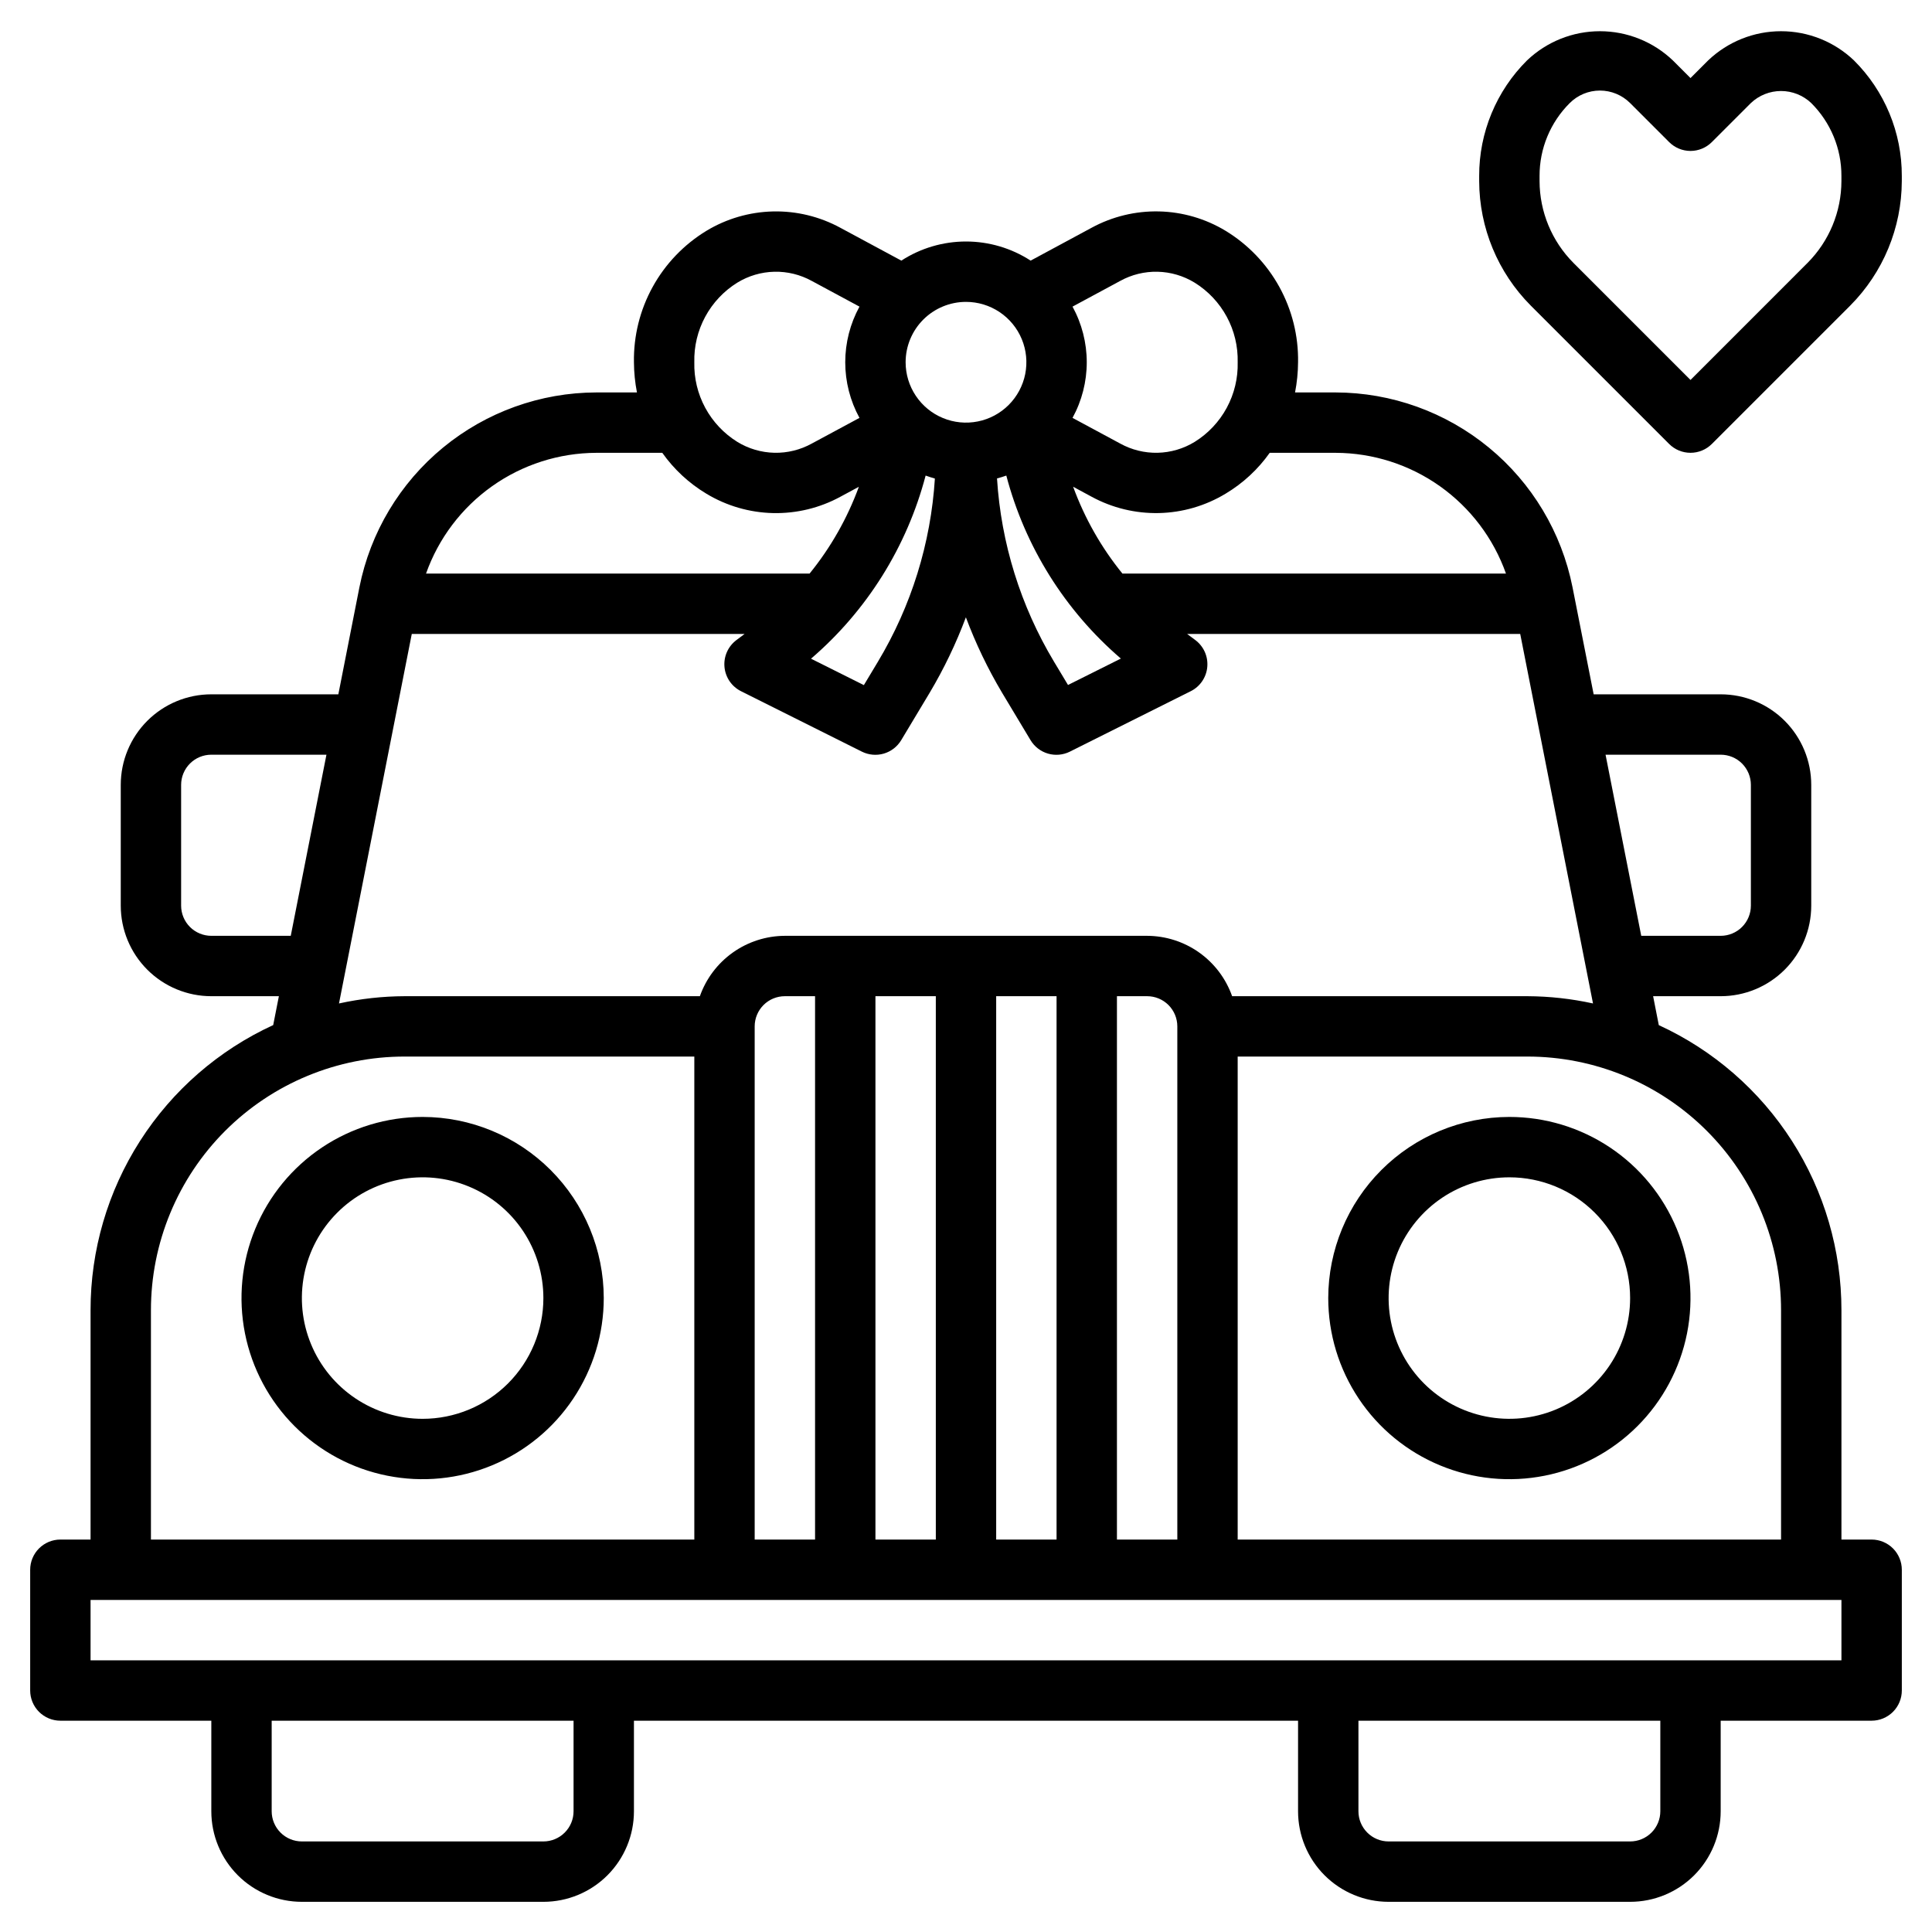 <?xml version="1.0" encoding="UTF-8"?> <svg xmlns="http://www.w3.org/2000/svg" width="95" height="95" viewBox="0 0 95 95" fill="none"> <path d="M92.031 75.703H90.547V64.43C90.549 61.478 89.705 58.587 88.113 56.101C86.521 53.615 84.249 51.639 81.566 50.407L81.287 48.985H84.609C85.79 48.985 86.923 48.515 87.758 47.68C88.593 46.845 89.062 45.712 89.062 44.531V38.594C89.062 37.413 88.593 36.28 87.758 35.445C86.923 34.61 85.79 34.141 84.609 34.141H78.363L77.324 28.877C76.787 26.181 75.334 23.753 73.21 22.007C71.087 20.261 68.424 19.303 65.675 19.297H63.68C63.775 18.808 63.825 18.311 63.828 17.813C63.85 16.518 63.532 15.241 62.907 14.107C62.282 12.973 61.371 12.023 60.266 11.35C59.276 10.751 58.146 10.422 56.989 10.396C55.833 10.37 54.689 10.648 53.673 11.201L50.679 12.815C49.733 12.202 48.628 11.875 47.5 11.875C46.372 11.875 45.267 12.202 44.321 12.815L41.327 11.203C40.311 10.649 39.167 10.371 38.011 10.397C36.854 10.424 35.724 10.752 34.734 11.351C33.629 12.024 32.718 12.974 32.093 14.108C31.468 15.241 31.151 16.518 31.172 17.813C31.175 18.311 31.225 18.808 31.32 19.297H29.325C26.575 19.302 23.912 20.26 21.788 22.006C19.664 23.752 18.21 26.18 17.673 28.877L16.637 34.141H10.391C9.21 34.141 8.077 34.61 7.242 35.445C6.407 36.28 5.938 37.413 5.938 38.594V44.531C5.938 45.712 6.407 46.845 7.242 47.68C8.077 48.515 9.21 48.985 10.391 48.985H13.713L13.434 50.405C10.751 51.638 8.479 53.614 6.887 56.101C5.295 58.587 4.45 61.477 4.453 64.43V75.703H2.969C2.575 75.703 2.198 75.86 1.919 76.138C1.641 76.416 1.484 76.794 1.484 77.188V83.125C1.484 83.519 1.641 83.896 1.919 84.175C2.198 84.453 2.575 84.61 2.969 84.61H10.391V89.063C10.391 90.244 10.86 91.376 11.695 92.212C12.53 93.047 13.663 93.516 14.844 93.516H26.719C27.9 93.516 29.032 93.047 29.868 92.212C30.703 91.376 31.172 90.244 31.172 89.063V84.61H63.828V89.063C63.828 90.244 64.297 91.376 65.132 92.212C65.968 93.047 67.1 93.516 68.281 93.516H80.156C81.337 93.516 82.47 93.047 83.305 92.212C84.14 91.376 84.609 90.244 84.609 89.063V84.61H92.031C92.425 84.61 92.802 84.453 93.081 84.175C93.359 83.896 93.516 83.519 93.516 83.125V77.188C93.516 76.794 93.359 76.416 93.081 76.138C92.802 75.86 92.425 75.703 92.031 75.703ZM87.578 64.43V75.703H60.859V51.953H75.109C76.747 51.953 78.369 52.276 79.883 52.903C81.396 53.53 82.771 54.449 83.929 55.608C85.087 56.767 86.005 58.142 86.631 59.656C87.257 61.169 87.579 62.791 87.578 64.43V64.43ZM37.109 75.703V50.469C37.109 50.075 37.266 49.698 37.544 49.419C37.822 49.141 38.2 48.985 38.594 48.985H40.078V75.703H37.109ZM43.047 48.985H46.016V75.703H43.047V48.985ZM48.984 48.985H51.953V75.703H48.984V48.985ZM54.922 48.985H56.406C56.8 48.985 57.178 49.141 57.456 49.419C57.734 49.698 57.891 50.075 57.891 50.469V75.703H54.922V48.985ZM84.609 37.11C85.003 37.11 85.381 37.266 85.659 37.544C85.937 37.823 86.094 38.2 86.094 38.594V44.531C86.094 44.925 85.937 45.303 85.659 45.581C85.381 45.859 85.003 46.016 84.609 46.016H80.703L78.948 37.11H84.609ZM62.434 22.266H65.675C67.513 22.272 69.304 22.845 70.803 23.908C72.303 24.971 73.437 26.471 74.051 28.203H55.191C54.152 26.924 53.334 25.482 52.768 23.934L53.673 24.423C54.689 24.976 55.833 25.254 56.989 25.228C58.146 25.202 59.276 24.873 60.266 24.274C61.12 23.763 61.859 23.079 62.434 22.266ZM45.512 23.384C45.661 23.437 45.809 23.485 45.97 23.532C45.77 26.714 44.81 29.802 43.17 32.536L42.478 33.688L39.879 32.389C42.628 30.029 44.594 26.888 45.515 23.384H45.512ZM49.482 23.384C50.403 26.885 52.368 30.024 55.115 32.383L52.516 33.682L51.824 32.53C50.184 29.796 49.224 26.708 49.025 23.526C49.182 23.485 49.335 23.437 49.485 23.384H49.482ZM55.079 13.815C55.642 13.504 56.278 13.348 56.92 13.362C57.563 13.377 58.191 13.561 58.74 13.897C59.404 14.308 59.949 14.886 60.321 15.573C60.693 16.26 60.878 17.032 60.859 17.813C60.879 18.593 60.693 19.365 60.322 20.052C59.951 20.739 59.406 21.317 58.743 21.729C58.194 22.065 57.566 22.249 56.923 22.264C56.28 22.278 55.645 22.121 55.082 21.81L52.738 20.548C53.197 19.71 53.438 18.769 53.438 17.813C53.438 16.857 53.197 15.916 52.738 15.077L55.079 13.815ZM47.5 14.844C48.087 14.844 48.661 15.018 49.149 15.344C49.638 15.671 50.018 16.134 50.243 16.677C50.468 17.219 50.526 17.816 50.412 18.392C50.297 18.968 50.014 19.497 49.599 19.912C49.184 20.327 48.655 20.61 48.079 20.724C47.503 20.839 46.906 20.78 46.364 20.555C45.821 20.331 45.358 19.95 45.032 19.462C44.705 18.974 44.531 18.4 44.531 17.813C44.531 17.025 44.844 16.27 45.401 15.713C45.958 15.157 46.713 14.844 47.5 14.844V14.844ZM36.257 13.897C36.806 13.561 37.434 13.377 38.077 13.362C38.72 13.348 39.355 13.504 39.918 13.815L42.262 15.077C41.803 15.916 41.562 16.857 41.562 17.813C41.562 18.769 41.803 19.71 42.262 20.548L39.918 21.81C39.355 22.121 38.72 22.278 38.077 22.264C37.434 22.249 36.806 22.065 36.257 21.729C35.594 21.317 35.049 20.739 34.678 20.052C34.307 19.365 34.121 18.593 34.141 17.813C34.121 17.032 34.307 16.26 34.678 15.573C35.049 14.886 35.594 14.308 36.257 13.897V13.897ZM29.325 22.266H32.566C33.141 23.079 33.88 23.764 34.734 24.276C35.724 24.874 36.854 25.203 38.011 25.229C39.167 25.255 40.311 24.978 41.327 24.424L42.232 23.936C41.666 25.483 40.848 26.925 39.809 28.203H20.949C21.563 26.471 22.697 24.971 24.197 23.908C25.696 22.845 27.487 22.272 29.325 22.266V22.266ZM10.391 46.016C9.997 46.016 9.619 45.859 9.341 45.581C9.063 45.303 8.906 44.925 8.906 44.531V38.594C8.906 38.2 9.063 37.823 9.341 37.544C9.619 37.266 9.997 37.11 10.391 37.11H16.052L14.297 46.016H10.391ZM20.248 31.172H36.614L36.217 31.469C36.013 31.621 35.851 31.822 35.747 32.054C35.643 32.286 35.601 32.541 35.624 32.795C35.647 33.048 35.734 33.291 35.878 33.501C36.022 33.711 36.218 33.88 36.446 33.992L42.383 36.961C42.717 37.126 43.101 37.16 43.458 37.056C43.816 36.951 44.121 36.716 44.313 36.397L45.713 34.065C46.416 32.884 47.012 31.642 47.494 30.354C47.976 31.642 48.572 32.884 49.275 34.065L50.675 36.397C50.867 36.716 51.172 36.951 51.53 37.056C51.887 37.16 52.271 37.126 52.605 36.961L58.542 33.992C58.77 33.88 58.966 33.711 59.11 33.501C59.254 33.291 59.342 33.048 59.364 32.795C59.387 32.541 59.345 32.286 59.241 32.054C59.137 31.822 58.975 31.621 58.771 31.469L58.373 31.172H74.752L78.331 49.342C77.272 49.11 76.193 48.99 75.109 48.985H60.586C60.28 48.119 59.715 47.37 58.966 46.838C58.218 46.307 57.324 46.02 56.406 46.016H38.594C37.676 46.02 36.782 46.307 36.034 46.838C35.285 47.37 34.72 48.119 34.414 48.985H19.898C18.812 48.989 17.73 49.109 16.669 49.342L20.248 31.172ZM7.422 64.43C7.421 62.791 7.743 61.168 8.37 59.654C8.996 58.14 9.915 56.764 11.074 55.605C12.233 54.447 13.608 53.528 15.123 52.901C16.637 52.274 18.259 51.952 19.898 51.953H34.141V75.703H7.422V64.43ZM28.203 89.063C28.203 89.456 28.047 89.834 27.768 90.112C27.49 90.391 27.112 90.547 26.719 90.547H14.844C14.45 90.547 14.072 90.391 13.794 90.112C13.516 89.834 13.359 89.456 13.359 89.063V84.61H28.203V89.063ZM81.641 89.063C81.641 89.456 81.484 89.834 81.206 90.112C80.927 90.391 80.55 90.547 80.156 90.547H68.281C67.888 90.547 67.51 90.391 67.232 90.112C66.953 89.834 66.797 89.456 66.797 89.063V84.61H81.641V89.063ZM90.547 81.641H4.453V78.672H90.547V81.641Z" fill="black"></path> <path d="M20.781 54.922C19.02 54.922 17.298 55.444 15.833 56.423C14.369 57.401 13.227 58.792 12.553 60.42C11.879 62.047 11.703 63.838 12.046 65.566C12.39 67.293 13.238 68.88 14.484 70.126C15.729 71.371 17.316 72.22 19.044 72.563C20.771 72.907 22.562 72.731 24.189 72.056C25.817 71.382 27.208 70.241 28.186 68.776C29.165 67.311 29.688 65.59 29.688 63.828C29.685 61.467 28.746 59.203 27.076 57.533C25.407 55.863 23.143 54.924 20.781 54.922ZM20.781 69.766C19.607 69.766 18.459 69.417 17.483 68.765C16.506 68.112 15.745 67.185 15.296 66.1C14.846 65.015 14.729 63.822 14.958 62.67C15.187 61.518 15.752 60.46 16.583 59.63C17.413 58.799 18.471 58.234 19.623 58.005C20.775 57.776 21.968 57.893 23.053 58.343C24.138 58.792 25.066 59.553 25.718 60.529C26.37 61.506 26.719 62.654 26.719 63.828C26.719 65.403 26.093 66.913 24.98 68.027C23.866 69.14 22.356 69.766 20.781 69.766Z" fill="black"></path> <path d="M65.312 63.828C65.312 65.59 65.835 67.311 66.814 68.776C67.792 70.241 69.183 71.382 70.811 72.056C72.438 72.731 74.229 72.907 75.956 72.563C77.684 72.22 79.271 71.371 80.516 70.126C81.762 68.88 82.61 67.293 82.954 65.566C83.297 63.838 83.121 62.047 82.447 60.42C81.773 58.792 80.631 57.401 79.167 56.423C77.702 55.444 75.98 54.922 74.219 54.922C71.857 54.924 69.593 55.863 67.924 57.533C66.254 59.203 65.315 61.467 65.312 63.828ZM80.156 63.828C80.156 65.002 79.808 66.15 79.156 67.127C78.503 68.103 77.576 68.864 76.491 69.314C75.406 69.763 74.212 69.881 73.06 69.651C71.909 69.422 70.851 68.857 70.02 68.027C69.19 67.196 68.624 66.138 68.395 64.987C68.166 63.835 68.284 62.641 68.733 61.556C69.183 60.471 69.944 59.544 70.92 58.891C71.897 58.239 73.044 57.891 74.219 57.891C75.793 57.891 77.304 58.516 78.417 59.63C79.531 60.743 80.156 62.253 80.156 63.828Z" fill="black"></path> <path d="M91.161 2.969C90.195 2.049 88.912 1.535 87.578 1.535C86.243 1.535 84.96 2.049 83.994 2.969L83.125 3.839L82.255 2.969C81.289 2.049 80.006 1.535 78.671 1.535C77.337 1.535 76.054 2.049 75.088 2.969C74.339 3.713 73.746 4.599 73.342 5.574C72.938 6.549 72.731 7.595 72.734 8.651V8.906C72.74 11.2 73.651 13.398 75.268 15.024L82.075 21.831C82.353 22.109 82.731 22.265 83.125 22.265C83.518 22.265 83.896 22.109 84.174 21.831L90.981 15.024C92.598 13.398 93.509 11.2 93.515 8.906V8.651C93.518 7.595 93.312 6.549 92.907 5.574C92.503 4.599 91.91 3.713 91.161 2.969V2.969ZM90.546 8.906C90.543 10.413 89.945 11.857 88.882 12.925L83.125 18.683L77.367 12.925C76.305 11.857 75.707 10.413 75.703 8.906V8.651C75.701 7.985 75.831 7.326 76.086 6.711C76.341 6.096 76.715 5.537 77.187 5.068C77.581 4.674 78.115 4.453 78.671 4.453C79.228 4.453 79.762 4.674 80.156 5.068L82.075 6.987C82.353 7.265 82.731 7.422 83.125 7.422C83.518 7.422 83.896 7.265 84.174 6.987L86.093 5.068C86.494 4.687 87.025 4.475 87.578 4.475C88.13 4.475 88.662 4.687 89.062 5.068C89.534 5.537 89.908 6.096 90.163 6.711C90.418 7.326 90.548 7.985 90.546 8.651V8.906Z" fill="black"></path> </svg> 